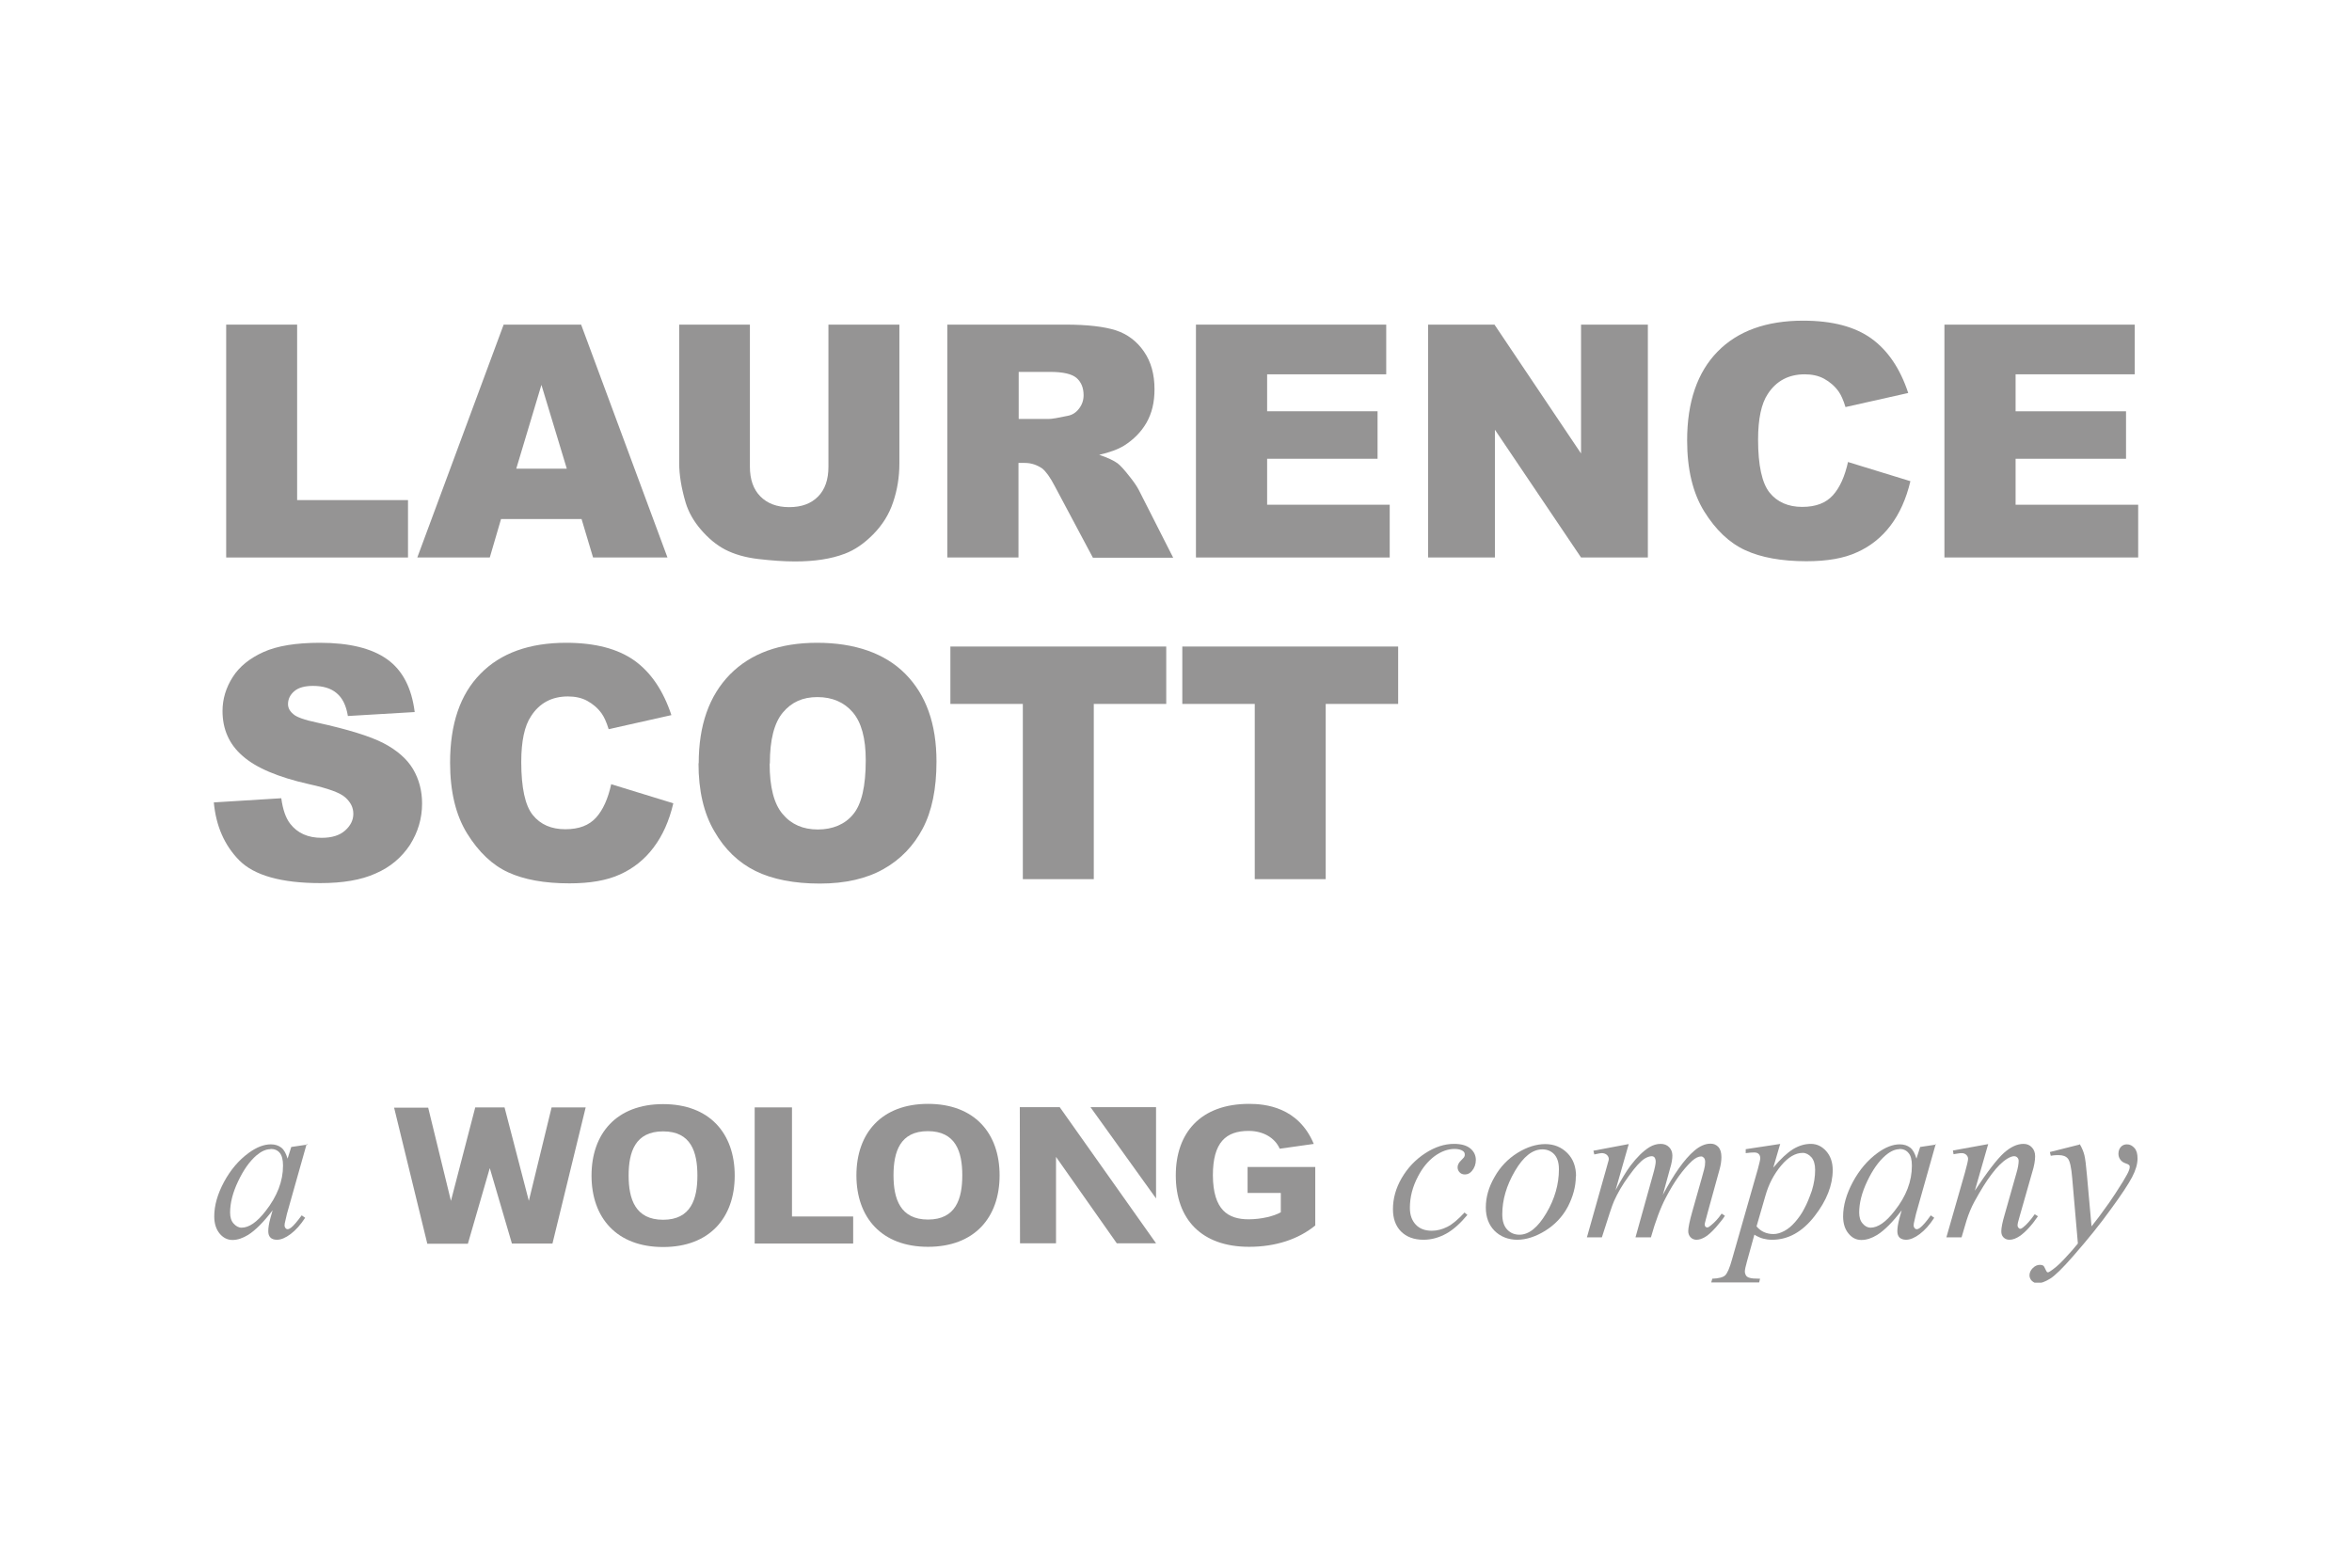 <svg width="66" height="44" viewBox="0 0 66 44" fill="none" xmlns="http://www.w3.org/2000/svg">
<g clip-path="url(#clip0_1157_15454)">
<path d="M6.347 9.111H8.338V14.036H11.449V15.647H6.347V9.111Z" fill="#959494"/>
<path d="M16.319 14.567H14.06L13.744 15.647H11.71L14.133 9.111H16.307L18.73 15.647H16.642L16.319 14.567ZM15.905 13.154L15.193 10.802L14.487 13.154H15.905Z" fill="#959494"/>
<path d="M23.253 9.111H25.238V13.005C25.238 13.394 25.177 13.758 25.061 14.098C24.946 14.443 24.757 14.74 24.501 14.999C24.245 15.258 23.984 15.437 23.704 15.542C23.314 15.69 22.851 15.758 22.31 15.758C21.993 15.758 21.652 15.733 21.281 15.69C20.909 15.647 20.599 15.554 20.349 15.425C20.1 15.295 19.874 15.104 19.667 14.863C19.46 14.622 19.32 14.369 19.241 14.11C19.119 13.697 19.059 13.326 19.059 13.005V9.111H21.043V13.098C21.043 13.456 21.141 13.734 21.335 13.931C21.53 14.129 21.798 14.234 22.145 14.234C22.492 14.234 22.76 14.135 22.955 13.937C23.15 13.74 23.247 13.462 23.247 13.098V9.111H23.253Z" fill="#959494"/>
<path d="M26.583 15.647V9.111H29.901C30.516 9.111 30.985 9.167 31.314 9.272C31.636 9.377 31.904 9.58 32.099 9.864C32.3 10.154 32.397 10.506 32.397 10.926C32.397 11.29 32.324 11.598 32.172 11.864C32.02 12.129 31.807 12.339 31.545 12.506C31.375 12.611 31.143 12.697 30.845 12.765C31.082 12.845 31.253 12.925 31.362 13.005C31.435 13.061 31.539 13.172 31.679 13.351C31.819 13.524 31.91 13.66 31.959 13.758L32.921 15.653H30.668L29.603 13.653C29.469 13.394 29.347 13.228 29.244 13.147C29.098 13.049 28.939 12.993 28.757 12.993H28.58V15.647H26.577H26.583ZM28.586 11.759H29.426C29.518 11.759 29.694 11.728 29.956 11.672C30.09 11.648 30.194 11.58 30.279 11.469C30.364 11.358 30.407 11.234 30.407 11.092C30.407 10.883 30.34 10.722 30.206 10.605C30.072 10.494 29.828 10.438 29.463 10.438H28.586V11.765V11.759Z" fill="#959494"/>
<path d="M33.56 9.111H38.899V10.506H35.557V11.543H38.656V12.876H35.557V14.166H38.997V15.647H33.56V9.111Z" fill="#959494"/>
<path d="M40.08 9.111H41.937L44.366 12.728V9.111H46.241V15.647H44.366L41.949 12.061V15.647H40.074V9.111H40.08Z" fill="#959494"/>
<path d="M51.86 12.968L53.608 13.505C53.492 13.999 53.303 14.418 53.054 14.746C52.804 15.079 52.487 15.332 52.116 15.498C51.745 15.671 51.27 15.752 50.691 15.752C49.991 15.752 49.419 15.647 48.975 15.443C48.53 15.239 48.147 14.875 47.824 14.357C47.502 13.838 47.343 13.172 47.343 12.363C47.343 11.283 47.629 10.45 48.196 9.87C48.762 9.29 49.565 9 50.6 9C51.41 9 52.049 9.167 52.512 9.5C52.974 9.833 53.322 10.345 53.547 11.03L51.787 11.425C51.727 11.228 51.66 11.08 51.593 10.987C51.483 10.833 51.343 10.716 51.185 10.629C51.026 10.543 50.844 10.506 50.643 10.506C50.192 10.506 49.845 10.691 49.608 11.055C49.425 11.327 49.334 11.759 49.334 12.339C49.334 13.061 49.444 13.561 49.657 13.826C49.87 14.091 50.18 14.227 50.57 14.227C50.959 14.227 51.239 14.116 51.434 13.9C51.629 13.684 51.769 13.369 51.86 12.956V12.968Z" fill="#959494"/>
<path d="M54.563 9.111H59.903V10.506H56.56V11.543H59.659V12.876H56.56V14.166H60V15.647H54.563V9.111Z" fill="#959494"/>
<path d="M6 22.521L7.893 22.404C7.936 22.719 8.015 22.953 8.143 23.12C8.35 23.386 8.642 23.515 9.026 23.515C9.312 23.515 9.531 23.447 9.683 23.311C9.835 23.176 9.915 23.021 9.915 22.842C9.915 22.663 9.841 22.521 9.695 22.386C9.549 22.25 9.208 22.127 8.673 22.009C7.796 21.812 7.175 21.546 6.804 21.213C6.426 20.886 6.244 20.46 6.244 19.954C6.244 19.621 6.341 19.3 6.53 19.004C6.718 18.707 7.011 18.473 7.394 18.3C7.778 18.127 8.307 18.041 8.977 18.041C9.799 18.041 10.432 18.195 10.864 18.504C11.296 18.812 11.552 19.306 11.637 19.985L9.762 20.096C9.714 19.8 9.61 19.59 9.446 19.454C9.287 19.319 9.068 19.251 8.782 19.251C8.551 19.251 8.374 19.3 8.259 19.399C8.143 19.497 8.082 19.621 8.082 19.763C8.082 19.868 8.131 19.96 8.228 20.041C8.319 20.127 8.545 20.207 8.898 20.281C9.768 20.473 10.389 20.664 10.767 20.861C11.144 21.059 11.418 21.299 11.589 21.583C11.759 21.873 11.844 22.194 11.844 22.552C11.844 22.972 11.729 23.355 11.504 23.713C11.272 24.064 10.956 24.336 10.542 24.515C10.134 24.7 9.616 24.786 8.989 24.786C7.893 24.786 7.132 24.57 6.712 24.145C6.298 23.725 6.061 23.182 6 22.521Z" fill="#959494"/>
<path d="M17.147 22.009L18.894 22.546C18.779 23.04 18.59 23.459 18.34 23.787C18.091 24.12 17.774 24.373 17.403 24.54C17.031 24.712 16.556 24.793 15.978 24.793C15.278 24.793 14.706 24.688 14.261 24.484C13.817 24.28 13.433 23.916 13.111 23.398C12.788 22.879 12.63 22.213 12.63 21.404C12.63 20.324 12.91 19.491 13.482 18.911C14.048 18.331 14.852 18.041 15.887 18.041C16.697 18.041 17.336 18.208 17.805 18.541C18.267 18.874 18.614 19.386 18.84 20.071L17.08 20.466C17.019 20.269 16.952 20.121 16.885 20.028C16.776 19.874 16.636 19.757 16.477 19.67C16.319 19.584 16.136 19.547 15.935 19.547C15.485 19.547 15.138 19.732 14.901 20.102C14.718 20.374 14.627 20.806 14.627 21.386C14.627 22.108 14.736 22.608 14.949 22.873C15.168 23.145 15.473 23.274 15.863 23.274C16.252 23.274 16.532 23.163 16.727 22.947C16.922 22.731 17.062 22.417 17.153 22.003L17.147 22.009Z" fill="#959494"/>
<path d="M19.607 21.423C19.607 20.355 19.899 19.528 20.483 18.93C21.068 18.337 21.883 18.041 22.931 18.041C23.978 18.041 24.83 18.331 25.408 18.917C25.987 19.504 26.279 20.318 26.279 21.374C26.279 22.139 26.151 22.762 25.895 23.25C25.64 23.737 25.274 24.12 24.794 24.391C24.312 24.663 23.716 24.799 23.004 24.799C22.291 24.799 21.676 24.681 21.202 24.447C20.727 24.212 20.337 23.842 20.045 23.33C19.747 22.824 19.601 22.188 19.601 21.423H19.607ZM21.597 21.429C21.597 22.09 21.719 22.565 21.963 22.849C22.206 23.139 22.535 23.281 22.949 23.281C23.363 23.281 23.71 23.139 23.941 22.855C24.179 22.571 24.294 22.065 24.294 21.337C24.294 20.719 24.172 20.275 23.929 19.991C23.686 19.707 23.351 19.565 22.937 19.565C22.523 19.565 22.212 19.707 21.969 19.997C21.725 20.287 21.603 20.763 21.603 21.429H21.597Z" fill="#959494"/>
<path d="M26.669 18.146H32.726V19.757H30.693V24.675H28.702V19.757H26.669V18.146Z" fill="#959494"/>
<path d="M33.177 18.146H39.234V19.757H37.201V24.675H35.21V19.757H33.177V18.146Z" fill="#959494"/>
<path d="M8.606 32.105L8.052 34.068L7.991 34.333C7.991 34.333 7.985 34.383 7.985 34.395C7.985 34.426 7.997 34.451 8.015 34.475C8.033 34.494 8.052 34.5 8.07 34.5C8.094 34.5 8.125 34.488 8.167 34.457C8.24 34.401 8.338 34.284 8.466 34.111L8.563 34.179C8.435 34.377 8.295 34.531 8.155 34.636C8.015 34.741 7.887 34.796 7.772 34.796C7.686 34.796 7.626 34.772 7.589 34.734C7.546 34.691 7.528 34.63 7.528 34.556C7.528 34.463 7.546 34.34 7.589 34.185L7.65 33.969C7.4 34.296 7.169 34.531 6.962 34.66C6.81 34.753 6.664 34.802 6.524 34.802C6.384 34.802 6.262 34.741 6.164 34.623C6.067 34.506 6.012 34.346 6.012 34.142C6.012 33.834 6.104 33.513 6.286 33.173C6.469 32.834 6.7 32.562 6.98 32.358C7.199 32.198 7.406 32.118 7.601 32.118C7.717 32.118 7.814 32.149 7.893 32.21C7.973 32.272 8.027 32.377 8.07 32.519L8.173 32.192L8.63 32.124L8.606 32.105ZM7.589 32.254C7.467 32.254 7.339 32.309 7.199 32.426C7.005 32.593 6.834 32.834 6.682 33.155C6.53 33.475 6.457 33.766 6.457 34.031C6.457 34.161 6.487 34.266 6.554 34.34C6.621 34.414 6.694 34.457 6.779 34.457C6.986 34.457 7.212 34.303 7.455 33.988C7.778 33.574 7.942 33.155 7.942 32.716C7.942 32.55 7.912 32.433 7.851 32.358C7.79 32.284 7.705 32.247 7.595 32.247L7.589 32.254Z" fill="#959494"/>
<path d="M41.182 34.093C40.981 34.333 40.786 34.512 40.586 34.623C40.385 34.734 40.172 34.796 39.946 34.796C39.678 34.796 39.465 34.716 39.313 34.562C39.161 34.407 39.088 34.198 39.088 33.938C39.088 33.642 39.167 33.352 39.331 33.068C39.496 32.784 39.715 32.55 39.989 32.371C40.263 32.192 40.531 32.105 40.799 32.105C41.006 32.105 41.158 32.149 41.261 32.235C41.365 32.322 41.414 32.433 41.414 32.556C41.414 32.673 41.377 32.778 41.304 32.865C41.249 32.932 41.182 32.963 41.109 32.963C41.048 32.963 41 32.945 40.963 32.908C40.926 32.871 40.902 32.821 40.902 32.766C40.902 32.729 40.908 32.698 40.926 32.667C40.939 32.636 40.969 32.599 41.012 32.556C41.054 32.513 41.085 32.482 41.091 32.463C41.103 32.445 41.103 32.426 41.103 32.402C41.103 32.358 41.085 32.328 41.048 32.303C40.993 32.266 40.914 32.247 40.817 32.247C40.628 32.247 40.446 32.315 40.263 32.445C40.08 32.581 39.922 32.766 39.794 33.013C39.636 33.309 39.563 33.605 39.563 33.901C39.563 34.099 39.618 34.253 39.727 34.37C39.837 34.488 39.989 34.543 40.178 34.543C40.324 34.543 40.47 34.506 40.616 34.432C40.762 34.358 40.92 34.222 41.097 34.031L41.182 34.105V34.093Z" fill="#959494"/>
<path d="M44.22 33.012C44.22 33.302 44.141 33.586 43.995 33.87C43.843 34.154 43.63 34.376 43.362 34.543C43.094 34.709 42.826 34.796 42.576 34.796C42.327 34.796 42.102 34.709 41.937 34.543C41.773 34.376 41.694 34.154 41.694 33.889C41.694 33.605 41.773 33.321 41.937 33.037C42.095 32.753 42.315 32.525 42.582 32.358C42.85 32.192 43.112 32.111 43.362 32.111C43.611 32.111 43.818 32.198 43.983 32.364C44.147 32.531 44.226 32.747 44.226 33.019L44.22 33.012ZM43.745 32.815C43.745 32.636 43.703 32.5 43.617 32.401C43.532 32.309 43.416 32.259 43.283 32.259C43.002 32.259 42.747 32.463 42.509 32.87C42.272 33.278 42.156 33.679 42.156 34.08C42.156 34.265 42.199 34.407 42.29 34.506C42.382 34.605 42.497 34.654 42.637 34.654C42.905 34.654 43.155 34.45 43.392 34.049C43.63 33.648 43.745 33.234 43.745 32.821V32.815Z" fill="#959494"/>
<path d="M45.706 32.105L45.334 33.407C45.499 33.099 45.639 32.87 45.754 32.716C45.937 32.476 46.113 32.303 46.284 32.198C46.387 32.136 46.491 32.105 46.6 32.105C46.698 32.105 46.777 32.136 46.838 32.198C46.899 32.26 46.929 32.34 46.929 32.432C46.929 32.525 46.911 32.648 46.862 32.803L46.661 33.537C46.972 32.951 47.264 32.537 47.544 32.297C47.696 32.167 47.849 32.099 48.001 32.099C48.092 32.099 48.159 32.13 48.22 32.192C48.275 32.253 48.305 32.346 48.305 32.476C48.305 32.587 48.287 32.704 48.25 32.834L47.94 33.957C47.873 34.204 47.836 34.339 47.836 34.364C47.836 34.389 47.842 34.413 47.861 34.432C47.873 34.444 47.885 34.45 47.909 34.45C47.934 34.45 47.964 34.432 48.007 34.395C48.116 34.309 48.22 34.197 48.311 34.062L48.403 34.123C48.354 34.204 48.269 34.309 48.153 34.444C48.031 34.58 47.928 34.673 47.842 34.722C47.757 34.771 47.678 34.796 47.605 34.796C47.538 34.796 47.483 34.771 47.441 34.728C47.398 34.685 47.374 34.623 47.374 34.555C47.374 34.463 47.41 34.278 47.489 34L47.751 33.074C47.812 32.858 47.842 32.741 47.842 32.716C47.842 32.679 47.849 32.642 47.849 32.611C47.849 32.562 47.836 32.525 47.818 32.5C47.794 32.476 47.769 32.457 47.739 32.457C47.66 32.457 47.575 32.5 47.483 32.581C47.221 32.827 46.978 33.167 46.747 33.611C46.594 33.901 46.454 34.278 46.327 34.728H45.894L46.381 32.982C46.436 32.79 46.461 32.667 46.461 32.605C46.461 32.556 46.448 32.513 46.43 32.488C46.412 32.463 46.381 32.451 46.351 32.451C46.29 32.451 46.223 32.476 46.15 32.519C46.034 32.593 45.888 32.753 45.712 33C45.529 33.247 45.395 33.481 45.292 33.71C45.243 33.815 45.133 34.154 44.951 34.728H44.531L45.06 32.852L45.127 32.611C45.139 32.574 45.145 32.55 45.145 32.531C45.145 32.488 45.127 32.451 45.091 32.414C45.054 32.383 45.005 32.364 44.945 32.364C44.92 32.364 44.853 32.377 44.738 32.401L44.713 32.297L45.7 32.111L45.706 32.105Z" fill="#959494"/>
<path d="M49.955 32.105L49.76 32.772C49.967 32.525 50.156 32.352 50.314 32.254C50.478 32.155 50.643 32.105 50.813 32.105C50.984 32.105 51.124 32.173 51.246 32.309C51.367 32.445 51.428 32.624 51.428 32.84C51.428 33.266 51.258 33.698 50.917 34.136C50.576 34.574 50.18 34.796 49.73 34.796C49.632 34.796 49.553 34.784 49.48 34.765C49.407 34.747 49.322 34.71 49.23 34.654L49.023 35.401C48.981 35.549 48.963 35.642 48.963 35.685C48.963 35.728 48.975 35.765 48.993 35.796C49.011 35.827 49.048 35.852 49.096 35.864C49.145 35.882 49.243 35.889 49.389 35.889L49.364 35.993H48.019L48.049 35.889C48.226 35.882 48.348 35.852 48.409 35.796C48.469 35.74 48.536 35.592 48.603 35.346L49.328 32.809C49.37 32.649 49.395 32.55 49.395 32.513C49.395 32.463 49.383 32.42 49.352 32.389C49.322 32.358 49.279 32.346 49.218 32.346C49.163 32.346 49.084 32.352 48.987 32.365V32.254L49.967 32.105H49.955ZM49.291 34.42C49.407 34.562 49.571 34.636 49.766 34.636C49.864 34.636 49.967 34.605 50.071 34.549C50.174 34.494 50.272 34.414 50.369 34.303C50.466 34.191 50.558 34.068 50.631 33.92C50.71 33.778 50.777 33.605 50.844 33.414C50.905 33.216 50.935 33.025 50.935 32.834C50.935 32.679 50.899 32.562 50.832 32.482C50.758 32.402 50.679 32.358 50.588 32.358C50.381 32.358 50.18 32.476 49.979 32.716C49.778 32.957 49.632 33.235 49.541 33.556L49.291 34.42Z" fill="#959494"/>
<path d="M54.32 32.105L53.766 34.068L53.705 34.333C53.705 34.333 53.699 34.383 53.699 34.395C53.699 34.426 53.711 34.451 53.73 34.475C53.748 34.494 53.766 34.5 53.784 34.5C53.809 34.5 53.845 34.488 53.882 34.457C53.955 34.401 54.058 34.284 54.18 34.111L54.277 34.179C54.15 34.377 54.01 34.531 53.87 34.636C53.73 34.741 53.602 34.796 53.486 34.796C53.407 34.796 53.346 34.772 53.303 34.734C53.261 34.691 53.242 34.63 53.242 34.556C53.242 34.463 53.261 34.34 53.303 34.185L53.364 33.969C53.115 34.296 52.883 34.531 52.676 34.66C52.524 34.753 52.378 34.802 52.232 34.802C52.086 34.802 51.97 34.741 51.873 34.623C51.775 34.506 51.72 34.346 51.72 34.142C51.72 33.834 51.812 33.513 51.994 33.173C52.177 32.834 52.408 32.562 52.688 32.358C52.908 32.198 53.115 32.118 53.309 32.118C53.425 32.118 53.523 32.149 53.602 32.21C53.681 32.272 53.736 32.377 53.778 32.519L53.882 32.192L54.332 32.124L54.32 32.105ZM53.303 32.254C53.181 32.254 53.054 32.309 52.914 32.426C52.719 32.593 52.548 32.834 52.396 33.155C52.244 33.475 52.171 33.766 52.171 34.031C52.171 34.161 52.201 34.266 52.268 34.34C52.329 34.414 52.408 34.457 52.487 34.457C52.694 34.457 52.92 34.303 53.163 33.988C53.492 33.574 53.65 33.155 53.65 32.716C53.65 32.55 53.62 32.433 53.553 32.358C53.492 32.284 53.407 32.247 53.297 32.247L53.303 32.254Z" fill="#959494"/>
<path d="M55.793 32.105L55.416 33.42C55.769 32.883 56.043 32.531 56.232 32.358C56.42 32.192 56.603 32.105 56.78 32.105C56.877 32.105 56.956 32.136 57.017 32.204C57.078 32.266 57.108 32.352 57.108 32.451C57.108 32.568 57.084 32.723 57.023 32.914L56.676 34.13C56.633 34.272 56.615 34.358 56.615 34.389C56.615 34.414 56.621 34.438 56.639 34.457C56.652 34.475 56.67 34.488 56.688 34.488C56.713 34.488 56.737 34.475 56.767 34.451C56.871 34.37 56.98 34.247 57.096 34.08L57.187 34.136C57.011 34.395 56.84 34.574 56.688 34.685C56.579 34.759 56.481 34.796 56.39 34.796C56.317 34.796 56.262 34.772 56.219 34.728C56.177 34.685 56.159 34.63 56.159 34.556C56.159 34.463 56.189 34.303 56.256 34.08L56.585 32.92C56.627 32.778 56.646 32.661 56.646 32.581C56.646 32.544 56.633 32.513 56.609 32.488C56.585 32.463 56.554 32.451 56.518 32.451C56.463 32.451 56.402 32.476 56.329 32.519C56.189 32.605 56.043 32.747 55.891 32.951C55.739 33.148 55.58 33.408 55.41 33.716C55.318 33.883 55.245 34.062 55.184 34.253L55.044 34.728H54.618L55.136 32.92C55.197 32.704 55.227 32.568 55.227 32.525C55.227 32.482 55.209 32.445 55.178 32.414C55.142 32.383 55.105 32.365 55.051 32.365C55.026 32.365 54.99 32.365 54.929 32.377L54.819 32.395L54.801 32.291L55.787 32.112L55.793 32.105Z" fill="#959494"/>
<path d="M58.356 32.105C58.423 32.217 58.466 32.322 58.49 32.42C58.515 32.519 58.539 32.71 58.563 32.994L58.691 34.42C58.807 34.278 58.971 34.062 59.184 33.759C59.288 33.611 59.416 33.414 59.574 33.161C59.665 33.007 59.726 32.902 59.744 32.84C59.757 32.809 59.763 32.778 59.763 32.747C59.763 32.729 59.757 32.71 59.744 32.698C59.732 32.686 59.696 32.667 59.641 32.649C59.586 32.63 59.537 32.599 59.501 32.55C59.464 32.5 59.446 32.445 59.446 32.383C59.446 32.303 59.47 32.241 59.513 32.192C59.556 32.142 59.617 32.118 59.683 32.118C59.769 32.118 59.836 32.155 59.897 32.223C59.957 32.291 59.982 32.389 59.982 32.513C59.982 32.667 59.933 32.84 59.83 33.037C59.726 33.235 59.531 33.531 59.233 33.938C58.941 34.346 58.588 34.784 58.167 35.265C57.881 35.592 57.668 35.802 57.528 35.889C57.388 35.975 57.273 36.018 57.175 36.018C57.114 36.018 57.066 35.993 57.017 35.95C56.974 35.907 56.95 35.852 56.95 35.796C56.95 35.722 56.98 35.654 57.041 35.592C57.102 35.531 57.169 35.5 57.242 35.5C57.279 35.5 57.309 35.506 57.34 35.524C57.352 35.537 57.37 35.562 57.388 35.605C57.407 35.648 57.425 35.679 57.437 35.697C57.449 35.71 57.461 35.71 57.474 35.71C57.486 35.71 57.504 35.697 57.534 35.679C57.638 35.611 57.76 35.512 57.9 35.364C58.082 35.173 58.216 35.018 58.308 34.901L58.149 33.068C58.125 32.766 58.082 32.581 58.028 32.519C57.973 32.451 57.888 32.42 57.76 32.42C57.717 32.42 57.65 32.42 57.547 32.439L57.522 32.334L58.356 32.124V32.105Z" fill="#959494"/>
<path d="M35.009 32.748V33.482H35.941V34.025C35.746 34.136 35.386 34.222 35.039 34.222C34.461 34.222 34.041 33.963 34.035 32.988C34.035 32.056 34.406 31.741 35.039 31.741C35.46 31.741 35.782 31.945 35.91 32.241L36.866 32.106C36.434 31.069 35.502 30.982 35.052 30.982C33.688 30.982 32.994 31.797 32.994 32.988C32.994 34.222 33.718 34.994 35.052 34.994C35.8 34.994 36.44 34.778 36.908 34.395V32.754H35.003L35.009 32.748Z" fill="#959494"/>
<path d="M29.737 31.075H28.617L28.623 34.895H29.633V32.47L31.338 34.895H32.44L29.737 31.075Z" fill="#959494"/>
<path d="M32.44 33.636V31.075H30.601L32.44 33.636Z" fill="#959494"/>
<path d="M22.224 31.081H21.177V34.902H23.941V34.143H22.224V31.081Z" fill="#959494"/>
<path d="M15.479 31.081L14.84 33.704L14.158 31.081H13.336L12.654 33.704L12.015 31.088H11.059L11.991 34.908H13.129L13.744 32.785L14.365 34.902H15.503L16.435 31.081H15.479Z" fill="#959494"/>
<path d="M18.608 30.989C17.305 30.989 16.599 31.81 16.599 32.995C16.599 34.179 17.305 35 18.608 35C19.911 35 20.617 34.179 20.617 32.995C20.617 31.81 19.911 30.989 18.608 30.989ZM18.608 34.235C17.829 34.235 17.64 33.655 17.64 32.995C17.64 32.334 17.823 31.754 18.608 31.754C19.393 31.754 19.57 32.334 19.57 32.995C19.57 33.655 19.387 34.235 18.608 34.235Z" fill="#959494"/>
<path d="M26.041 30.982C24.739 30.982 24.032 31.803 24.032 32.988C24.032 34.173 24.739 34.994 26.041 34.994C27.344 34.994 28.05 34.173 28.05 32.988C28.05 31.803 27.344 30.982 26.041 30.982ZM26.041 34.229C25.262 34.229 25.073 33.648 25.073 32.988C25.073 32.328 25.256 31.748 26.035 31.748C26.821 31.748 27.003 32.328 27.003 32.988C27.003 33.648 26.821 34.229 26.041 34.229Z" fill="#959494"/>
</g>
<defs>
<clipPath id="clip0_1157_15454">
<rect width="54" height="27" fill="white" transform="translate(6 9)"/>
</clipPath>
</defs>
</svg>
